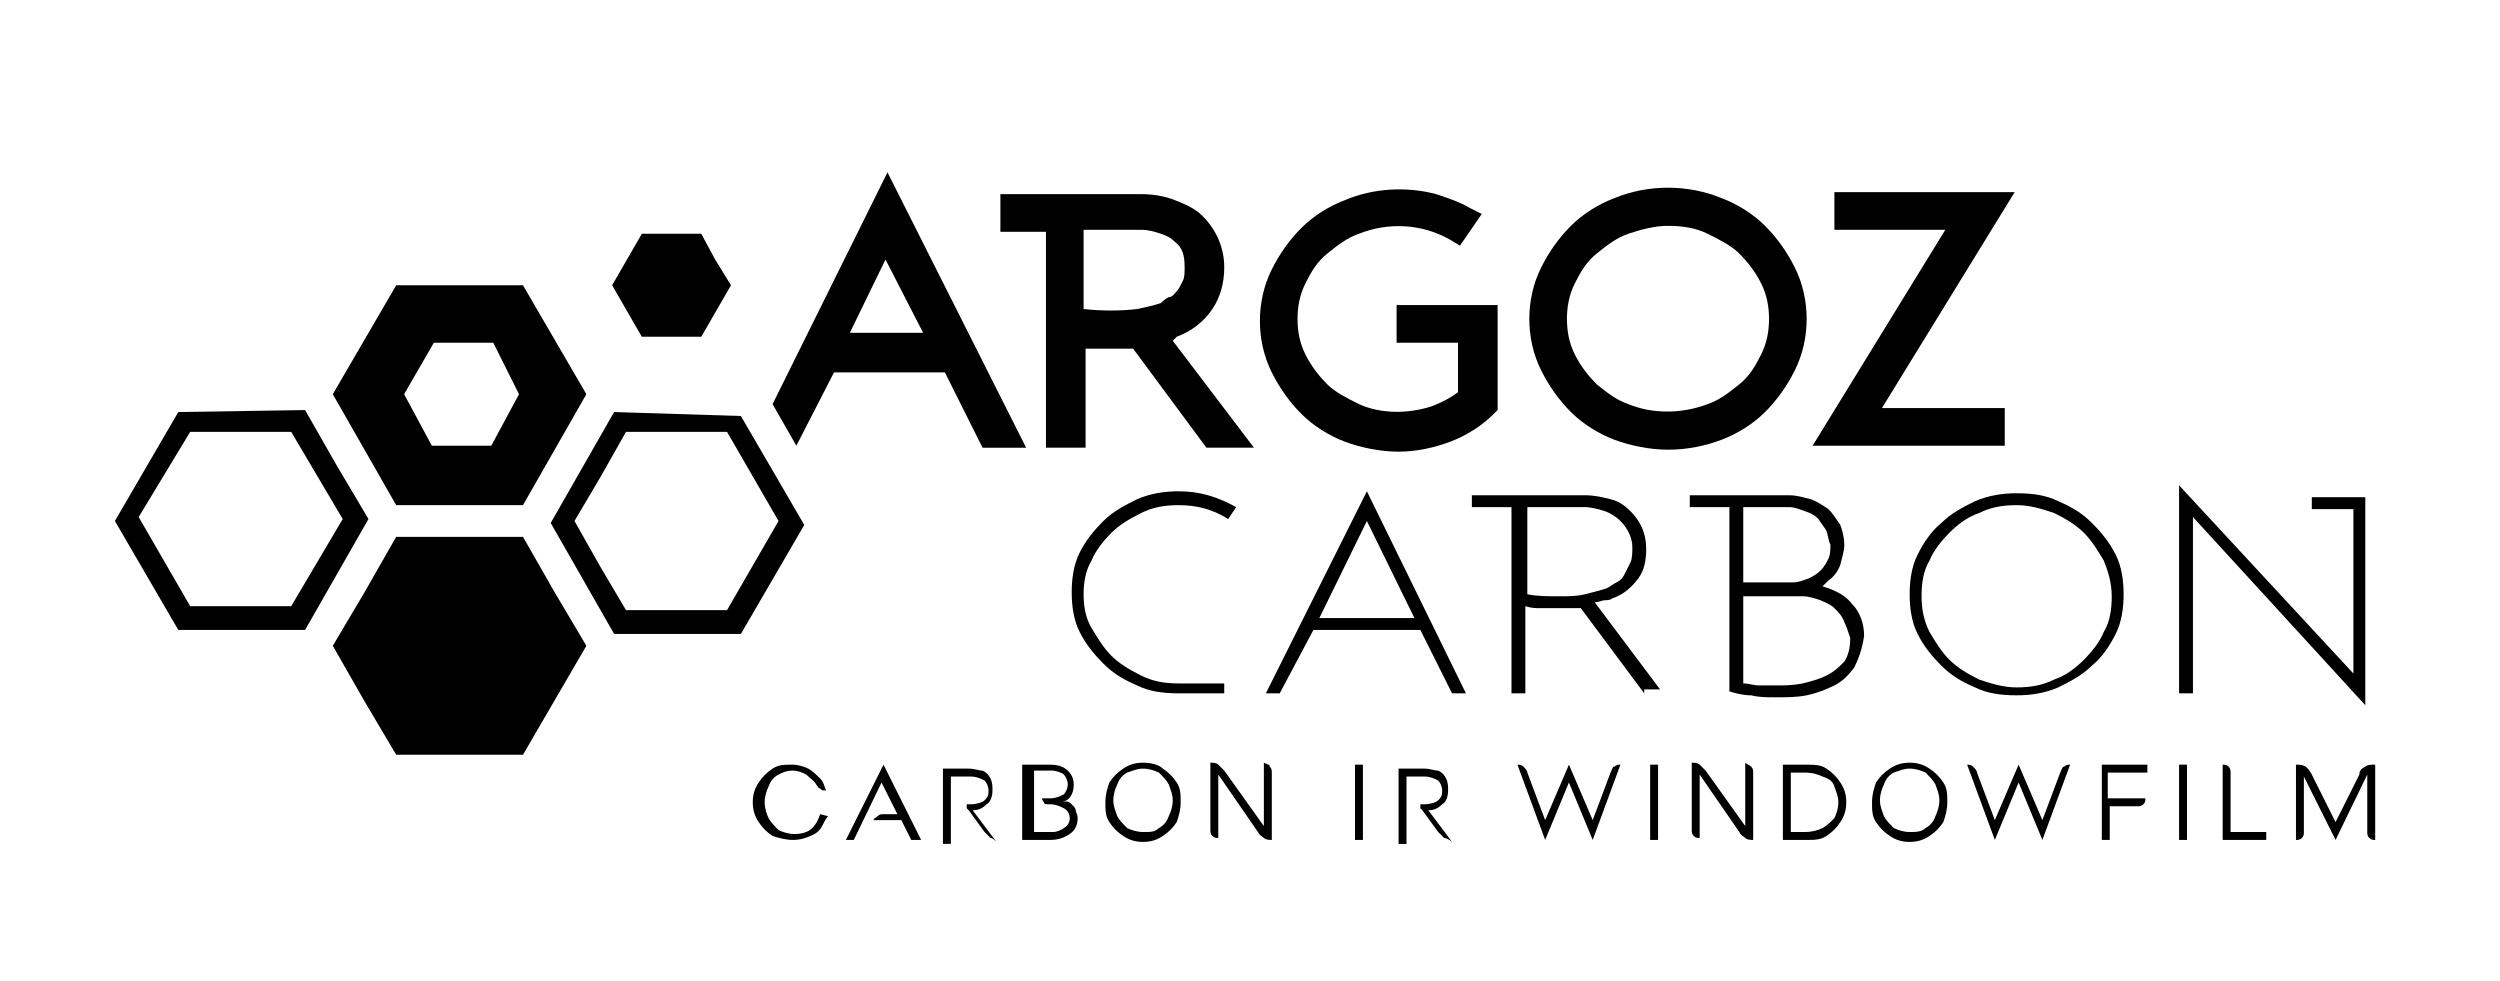 <?xml version="1.0" encoding="utf-8"?>
<!-- Generator: Adobe Illustrator 28.0.0, SVG Export Plug-In . SVG Version: 6.00 Build 0)  -->
<svg version="1.1" id="Laag_1" xmlns="http://www.w3.org/2000/svg" xmlns:xlink="http://www.w3.org/1999/xlink" x="0px" y="0px"
	 viewBox="0 0 126.2 49.5" style="enable-background:new 0 0 126.2 49.5;" xml:space="preserve">
<g>
	<g>
		<g>
			<path d="M41.5,41.7c-0.1,0.2-0.3,0.4-0.6,0.5c-0.2,0.1-0.5,0.2-0.9,0.2c-0.3,0-0.7-0.1-1-0.2c-0.3-0.2-0.5-0.4-0.7-0.7
				c-0.2-0.3-0.3-0.6-0.3-1c0-0.4,0.1-0.7,0.3-1c0.2-0.3,0.4-0.5,0.7-0.7c0.3-0.2,0.6-0.2,1-0.2c0.3,0,0.6,0.1,0.8,0.2
				s0.4,0.3,0.6,0.5s0.2,0.4,0.3,0.6l0,0c0,0-0.1,0-0.1,0c-0.1,0-0.1,0-0.2-0.1c-0.1,0-0.1-0.1-0.2-0.2c-0.1-0.2-0.3-0.3-0.5-0.5
				c-0.2-0.1-0.4-0.2-0.7-0.2c-0.3,0-0.5,0.1-0.7,0.2c-0.2,0.1-0.4,0.3-0.5,0.6c-0.1,0.2-0.2,0.5-0.2,0.8c0,0.3,0.1,0.6,0.2,0.8
				c0.1,0.2,0.3,0.4,0.5,0.6c0.2,0.1,0.5,0.2,0.8,0.2c0.4,0,0.7-0.1,0.9-0.3c0.2-0.2,0.3-0.4,0.4-0.7l0.4,0.1
				C41.7,41.3,41.6,41.5,41.5,41.7z"/>
			<path d="M46,42.4l-0.5-1h-1.4l0,0c0-0.1,0.1-0.1,0.2-0.2c0.1-0.1,0.2-0.1,0.3-0.1h0.7l-0.8-1.6l-1.4,2.9h-0.4l1.9-3.8l1.9,3.8H46
				z"/>
			<path d="M50,42.3c-0.1-0.1-0.2-0.2-0.3-0.3l-0.8-1.1l-0.1-0.1c0,0,0-0.1,0-0.1c0,0,0-0.1,0-0.1c0,0,0.1,0,0.1,0h0.1
				c0.3,0,0.6-0.1,0.7-0.2c0.2-0.2,0.2-0.3,0.2-0.5s-0.1-0.4-0.2-0.5c-0.2-0.1-0.4-0.2-0.7-0.2H48v3.4h-0.4v-3.8h1.3
				c0.3,0,0.5,0.1,0.7,0.1c0.2,0.1,0.3,0.2,0.4,0.4c0.1,0.2,0.1,0.4,0.1,0.6c0,0.3-0.1,0.6-0.3,0.7c-0.2,0.2-0.4,0.3-0.7,0.3
				l1.2,1.6C50.2,42.4,50.1,42.3,50,42.3z"/>
			<path d="M54.1,40.6c0.1,0.1,0.2,0.2,0.2,0.3c0,0.1,0.1,0.2,0.1,0.4c0,0.3-0.1,0.6-0.4,0.8c-0.3,0.2-0.6,0.3-1,0.3h-1.4v-3.8H53
				c0.4,0,0.7,0.1,0.9,0.3c0.2,0.2,0.3,0.4,0.3,0.7c0,0.1,0,0.3-0.1,0.5c-0.1,0.2-0.2,0.3-0.5,0.4C53.9,40.4,54,40.5,54.1,40.6z
				 M53.7,41.8c0.2-0.1,0.3-0.3,0.3-0.5c0-0.2-0.1-0.4-0.3-0.5c-0.2-0.1-0.4-0.2-0.7-0.2h0h0c-0.2,0-0.3,0-0.3-0.1
				c-0.1-0.1-0.1-0.2-0.1-0.2H53c0.3,0,0.5-0.1,0.7-0.2c0.1-0.1,0.2-0.3,0.2-0.5c0-0.2-0.1-0.4-0.2-0.5s-0.4-0.2-0.6-0.2h-0.9V42h1
				C53.3,42,53.6,41.9,53.7,41.8z"/>
			<path d="M58.7,38.8c0.3,0.2,0.5,0.4,0.7,0.7c0.2,0.3,0.2,0.6,0.2,1c0,0.4-0.1,0.7-0.2,1c-0.2,0.3-0.4,0.5-0.7,0.7
				c-0.3,0.2-0.6,0.3-1,0.3c-0.4,0-0.7-0.1-1-0.3c-0.3-0.2-0.5-0.4-0.7-0.7c-0.2-0.3-0.2-0.6-0.2-1c0-0.4,0.1-0.7,0.2-1
				c0.2-0.3,0.4-0.5,0.7-0.7c0.3-0.2,0.6-0.3,1-0.3C58.1,38.5,58.5,38.6,58.7,38.8z M58.5,41.8c0.2-0.1,0.4-0.3,0.5-0.6
				c0.1-0.2,0.2-0.5,0.2-0.8s-0.1-0.5-0.2-0.8c-0.1-0.2-0.3-0.4-0.5-0.6c-0.2-0.1-0.5-0.2-0.8-0.2c-0.3,0-0.5,0.1-0.8,0.2
				c-0.2,0.1-0.4,0.3-0.5,0.6c-0.1,0.2-0.2,0.5-0.2,0.8c0,0.3,0.1,0.5,0.2,0.8c0.1,0.2,0.3,0.4,0.5,0.6c0.2,0.1,0.5,0.2,0.8,0.2
				C58.1,42,58.3,42,58.5,41.8z"/>
			<path d="M64.1,38.7c0.1,0.1,0.1,0.2,0.1,0.3v3.4c-0.1,0-0.3,0-0.4-0.1c-0.1-0.1-0.2-0.1-0.3-0.3l-2-2.9v3.2c-0.1,0-0.2,0-0.3-0.1
				c-0.1-0.1-0.1-0.2-0.1-0.3v-3.4c0.1,0,0.3,0,0.4,0.1c0.1,0.1,0.2,0.2,0.3,0.3l2,2.8v-3.2C64,38.6,64.1,38.6,64.1,38.7z"/>
			<path d="M68.4,38.6h0.4v3.8h-0.4V38.6z"/>
			<path d="M72.9,42.3c-0.1-0.1-0.2-0.2-0.3-0.3l-0.8-1.1l-0.1-0.1c0,0,0-0.1,0-0.1c0,0,0-0.1,0-0.1c0,0,0.1,0,0.1,0h0.1
				c0.3,0,0.6-0.1,0.7-0.2c0.2-0.2,0.2-0.3,0.2-0.5s-0.1-0.4-0.2-0.5c-0.2-0.1-0.4-0.2-0.7-0.2h-0.9v3.4h-0.4v-3.8h1.3
				c0.3,0,0.5,0.1,0.7,0.1c0.2,0.1,0.3,0.2,0.4,0.4c0.1,0.2,0.1,0.4,0.1,0.6c0,0.3-0.1,0.6-0.3,0.7c-0.2,0.2-0.4,0.3-0.7,0.3
				l1.2,1.6C73.2,42.4,73,42.3,72.9,42.3z"/>
			<path d="M81.5,38.7c0.1-0.1,0.2-0.1,0.3-0.1l-1.4,3.8l-1.2-2.9L78,42.4l-1.4-3.8c0.1,0,0.2,0,0.3,0.1s0.2,0.2,0.2,0.3l0.9,2.4
				l1.2-2.8l1.2,2.8l0.9-2.4C81.4,38.8,81.4,38.7,81.5,38.7z"/>
			<path d="M83.3,38.6h0.4v3.8h-0.4V38.6z"/>
			<path d="M88.4,38.7c0.1,0.1,0.1,0.2,0.1,0.3v3.4c-0.1,0-0.3,0-0.4-0.1c-0.1-0.1-0.2-0.1-0.3-0.3l-2-2.9v3.2c-0.1,0-0.2,0-0.3-0.1
				c-0.1-0.1-0.1-0.2-0.1-0.3v-3.4c0.1,0,0.3,0,0.4,0.1c0.1,0.1,0.2,0.2,0.3,0.3l2,2.8v-3.2C88.2,38.6,88.3,38.6,88.4,38.7z"/>
			<path d="M92.2,38.8c0.3,0.2,0.5,0.4,0.7,0.7c0.2,0.3,0.3,0.6,0.3,1c0,0.4-0.1,0.7-0.3,1c-0.2,0.3-0.4,0.5-0.7,0.7
				c-0.3,0.2-0.6,0.2-1,0.2H90v-3.8h1.1C91.6,38.6,91.9,38.6,92.2,38.8z M92,41.8c0.2-0.1,0.4-0.3,0.6-0.5c0.1-0.2,0.2-0.5,0.2-0.8
				c0-0.3-0.1-0.5-0.2-0.8s-0.3-0.4-0.6-0.5c-0.2-0.1-0.5-0.2-0.9-0.2h-0.7v3h0.7C91.5,42,91.8,41.9,92,41.8z"/>
			<path d="M97.4,38.8c0.3,0.2,0.5,0.4,0.7,0.7c0.2,0.3,0.2,0.6,0.2,1c0,0.4-0.1,0.7-0.2,1c-0.2,0.3-0.4,0.5-0.7,0.7
				c-0.3,0.2-0.6,0.3-1,0.3c-0.4,0-0.7-0.1-1-0.3c-0.3-0.2-0.5-0.4-0.7-0.7c-0.2-0.3-0.2-0.6-0.2-1c0-0.4,0.1-0.7,0.2-1
				c0.2-0.3,0.4-0.5,0.7-0.7c0.3-0.2,0.6-0.3,1-0.3C96.8,38.5,97.1,38.6,97.4,38.8z M97.2,41.8c0.2-0.1,0.4-0.3,0.5-0.6
				c0.1-0.2,0.2-0.5,0.2-0.8s-0.1-0.5-0.2-0.8c-0.1-0.2-0.3-0.4-0.5-0.6c-0.2-0.1-0.5-0.2-0.8-0.2c-0.3,0-0.5,0.1-0.8,0.2
				c-0.2,0.1-0.4,0.3-0.5,0.6c-0.1,0.2-0.2,0.5-0.2,0.8c0,0.3,0.1,0.5,0.2,0.8c0.1,0.2,0.3,0.4,0.5,0.6c0.2,0.1,0.5,0.2,0.8,0.2
				C96.7,42,97,42,97.2,41.8z"/>
			<path d="M104.2,38.7c0.1-0.1,0.2-0.1,0.3-0.1l-1.4,3.8l-1.2-2.9l-1.2,2.9l-1.4-3.8c0.1,0,0.2,0,0.3,0.1s0.2,0.2,0.2,0.3l0.9,2.4
				l1.2-2.8l1.2,2.8l0.9-2.4C104.1,38.8,104.1,38.7,104.2,38.7z"/>
			<path d="M106.5,40.3h1.8c0,0.1,0,0.2-0.1,0.3c-0.1,0.1-0.2,0.1-0.3,0.1h-1.4v1.7h-0.4v-3.8h2.3v0.4h-2V40.3z"/>
			<path d="M110,38.6h0.4v3.8H110V38.6z"/>
			<path d="M114.4,42.4h-2.2v-3.8c0.1,0,0.2,0,0.3,0.1s0.1,0.2,0.1,0.3v3h1.8V42.4z"/>
			<path d="M119.4,38.7c0.1-0.1,0.3-0.1,0.5-0.1v3.8c-0.1,0-0.2,0-0.3-0.1c-0.1-0.1-0.1-0.2-0.1-0.3v-2.9h0l-1.6,3.3l-1.6-3.2V42
				c0,0.1,0,0.2-0.1,0.3c-0.1,0.1-0.2,0.1-0.3,0.1v-3.8c0.2,0,0.3,0,0.5,0.1c0.1,0.1,0.2,0.2,0.3,0.4l1.2,2.4l1.2-2.4
				C119.1,38.9,119.2,38.8,119.4,38.7z"/>
		</g>
	</g>
	<g>
		<path d="M59.4,17c0.8-0.3,1.4-0.8,1.8-1.4c0.4-0.6,0.6-1.3,0.6-2.1c0-1-0.4-1.9-1.1-2.6c-0.4-0.4-0.9-0.6-1.4-0.8
			c-0.5-0.2-1.1-0.3-1.7-0.3h-7.1v1.9h2.3v10.9h2v-5c0.1,0,0.2,0,0.3,0c0.6,0,1.1,0,1.7,0c0.1,0,0.2,0,0.4,0l3.7,5h2.4l-4.1-5.4
			C59.3,17.1,59.4,17,59.4,17z M54.8,11.6h2.8c0.4,0,0.7,0.1,1,0.2c0.3,0.1,0.5,0.2,0.7,0.4h0c0.4,0.3,0.5,0.7,0.5,1.3
			c0,0.3,0,0.5-0.1,0.7c-0.1,0.2-0.2,0.4-0.3,0.5c-0.1,0.1-0.2,0.3-0.4,0.3c-0.2,0.1-0.3,0.2-0.4,0.3c-0.3,0.1-0.7,0.2-1.2,0.3
			c-0.8,0.1-1.8,0.1-2.7,0V11.6z"/>
		<path d="M70.4,17.3h3.2v2.5c-0.4,0.3-0.8,0.5-1.3,0.7c-1.2,0.4-2.6,0.4-3.7-0.1c-0.6-0.3-1.2-0.6-1.6-1c-0.4-0.4-0.8-0.9-1.1-1.5
			c-0.3-0.6-0.4-1.2-0.4-1.8c0-0.6,0.1-1.2,0.4-1.8c0.3-0.6,0.6-1.1,1.1-1.5c0.5-0.4,1-0.8,1.6-1c1.5-0.6,3.2-0.5,4.6,0.3l0.5,0.3
			l1.1-1.6l-0.6-0.3c-0.5-0.3-1.1-0.5-1.7-0.7c-1.5-0.4-3.2-0.3-4.6,0.3c-0.8,0.3-1.6,0.8-2.2,1.4c-0.6,0.6-1.1,1.3-1.5,2.1
			c-0.4,0.8-0.6,1.7-0.6,2.6c0,0.9,0.2,1.8,0.6,2.6c0.4,0.8,0.9,1.5,1.5,2.1c0.6,0.6,1.4,1.1,2.2,1.4c0.8,0.3,1.8,0.5,2.7,0.5
			c0.9,0,1.8-0.2,2.6-0.5l0,0c0.8-0.3,1.6-0.8,2.2-1.4l0.2-0.2v-5.3h-5.1V17.3z"/>
		<path d="M89.1,11.4c-0.6-0.6-1.4-1.1-2.2-1.4c-1.7-0.7-3.7-0.7-5.4,0c-0.8,0.3-1.6,0.8-2.2,1.4c-0.6,0.6-1.1,1.3-1.5,2.1
			c-0.4,0.8-0.6,1.7-0.6,2.6c0,0.9,0.2,1.8,0.6,2.6c0.4,0.8,0.9,1.5,1.5,2.1c0.6,0.6,1.4,1.1,2.2,1.4c0.8,0.3,1.8,0.5,2.7,0.5
			c1,0,1.9-0.2,2.7-0.5c0.8-0.3,1.6-0.8,2.2-1.4s1.1-1.3,1.5-2.1v0c0.4-0.8,0.6-1.7,0.6-2.6c0-0.9-0.2-1.8-0.6-2.6
			C90.2,12.7,89.7,12,89.1,11.4z M82.2,20.4c-0.6-0.2-1.1-0.6-1.6-1c-0.4-0.4-0.8-0.9-1.1-1.5c-0.3-0.6-0.4-1.2-0.4-1.8
			c0-0.6,0.1-1.2,0.4-1.8c0.3-0.6,0.6-1.1,1.1-1.5c0.5-0.4,1-0.8,1.6-1c0.6-0.2,1.3-0.4,2-0.4c0.7,0,1.4,0.1,2,0.4
			c0.6,0.3,1.2,0.6,1.6,1c0.4,0.4,0.8,0.9,1.1,1.5c0.3,0.6,0.4,1.2,0.4,1.8c0,0.6-0.1,1.2-0.4,1.8c-0.3,0.6-0.6,1.1-1.1,1.5
			c-0.5,0.4-1,0.8-1.6,1C84.9,20.9,83.4,20.9,82.2,20.4z"/>
		<polygon points="101.7,9.7 92.6,9.7 92.6,11.6 98.2,11.6 91.5,22.5 101.2,22.5 101.2,20.6 95,20.6 		"/>
	</g>
	<g>
		<path d="M62,26.2c-0.8-0.5-1.6-0.7-2.5-0.7c-0.7,0-1.3,0.1-1.9,0.4s-1.1,0.6-1.5,1s-0.8,0.9-1,1.4c-0.3,0.5-0.4,1.1-0.4,1.7
			c0,0.6,0.1,1.2,0.4,1.7c0.3,0.5,0.6,1,1,1.4c0.4,0.4,0.9,0.7,1.5,1s1.2,0.4,1.9,0.4h2.3V35h-2.3c-0.8,0-1.5-0.1-2.1-0.4
			c-0.7-0.3-1.2-0.6-1.7-1.1c-0.5-0.5-0.9-1-1.2-1.6c-0.3-0.6-0.4-1.3-0.4-2s0.1-1.4,0.4-2c0.3-0.6,0.7-1.1,1.2-1.6
			c0.5-0.5,1.1-0.8,1.7-1.1c0.7-0.3,1.4-0.4,2.1-0.4c1.1,0,2,0.3,2.9,0.8L62,26.2z"/>
		<path d="M73.3,35l-1.6-3.2h-5.4L64.6,35h-0.7L69,24.8L74,35H73.3z M69,26.3l-2.4,4.9h4.8L69,26.3z"/>
		<path d="M83,35l-3.2-4.3c-0.2,0-0.4,0-0.6,0c-0.2,0-0.4,0-0.6,0c-0.3,0-0.5,0-0.8,0c-0.3,0-0.5,0-0.8-0.1V35h-0.7v-9.4h-2v-0.6H80
			c0.5,0,0.9,0.1,1.3,0.2c0.4,0.1,0.7,0.3,1,0.6c0.5,0.5,0.8,1.1,0.8,1.9c0,0.6-0.1,1.1-0.4,1.5c-0.3,0.4-0.7,0.8-1.3,1
			c-0.1,0.1-0.3,0.1-0.4,0.1c-0.1,0-0.3,0.1-0.5,0.1l3.3,4.4H83z M81.8,26.3c-0.2-0.2-0.5-0.4-0.8-0.5c-0.3-0.1-0.7-0.2-1-0.2h-2.9
			v4.4c0.5,0.1,1,0.1,1.6,0.1c0.5,0,0.9,0,1.3-0.1c0.4-0.1,0.8-0.2,1.1-0.3c0.2-0.1,0.3-0.2,0.5-0.3c0.2-0.1,0.3-0.2,0.4-0.4
			c0.1-0.2,0.2-0.4,0.3-0.6c0.1-0.2,0.1-0.5,0.1-0.8C82.4,27.2,82.2,26.7,81.8,26.3z"/>
		<path d="M93.6,33.7c-0.3,0.4-0.6,0.7-1,0.9c-0.4,0.2-0.9,0.4-1.4,0.5c-0.5,0.1-1,0.1-1.6,0.1c-0.4,0-0.8,0-1.2-0.1
			c-0.4,0-0.8-0.1-1.1-0.2v-9.3h-2v-0.6h5c0.4,0,0.7,0.1,1.1,0.2c0.3,0.1,0.6,0.3,0.9,0.5c0.2,0.2,0.4,0.5,0.6,0.8
			c0.1,0.3,0.2,0.6,0.2,1c0,0.3-0.1,0.6-0.2,1c-0.1,0.3-0.3,0.6-0.6,0.8c-0.1,0.1-0.2,0.2-0.3,0.3c0.7,0.2,1.2,0.5,1.5,0.9
			c0.4,0.4,0.6,1,0.6,1.6C94,32.8,93.8,33.3,93.6,33.7z M92.2,26.8c-0.1-0.2-0.3-0.4-0.4-0.6c-0.2-0.2-0.4-0.3-0.7-0.4
			c-0.3-0.1-0.5-0.2-0.8-0.2h-2.3v3.8h2.5c0.3,0,0.5-0.1,0.8-0.2c0.2-0.1,0.4-0.2,0.6-0.4s0.3-0.4,0.4-0.6c0.1-0.2,0.1-0.5,0.1-0.7
			C92.3,27.3,92.3,27.1,92.2,26.8z M93.1,31.4c-0.1-0.3-0.3-0.5-0.5-0.7c-0.2-0.2-0.5-0.3-0.7-0.4c-0.3-0.1-0.6-0.2-0.9-0.2h-3v4.4
			c0.3,0,0.5,0.1,0.8,0.1c0.3,0,0.6,0,0.9,0c0.4,0,0.8,0,1.3-0.1c0.4-0.1,0.8-0.2,1.2-0.4c0.4-0.2,0.6-0.4,0.9-0.7
			c0.2-0.3,0.3-0.7,0.3-1.2C93.3,31.9,93.2,31.6,93.1,31.4z"/>
		<path d="M106.8,32c-0.3,0.6-0.7,1.2-1.2,1.6c-0.5,0.5-1.1,0.8-1.7,1.1c-0.7,0.3-1.4,0.4-2.1,0.4c-0.8,0-1.5-0.1-2.1-0.4
			c-0.7-0.3-1.2-0.6-1.7-1.1c-0.5-0.5-0.9-1-1.2-1.6c-0.3-0.6-0.4-1.3-0.4-2c0-0.7,0.1-1.4,0.4-2c0.3-0.6,0.7-1.2,1.2-1.6
			c0.5-0.5,1.1-0.8,1.7-1.1c0.7-0.3,1.4-0.4,2.1-0.4c0.8,0,1.5,0.1,2.1,0.4c0.7,0.3,1.2,0.6,1.7,1.1c0.5,0.5,0.9,1,1.2,1.6
			c0.3,0.6,0.4,1.3,0.4,2C107.2,30.7,107.1,31.4,106.8,32z M106.2,28.3c-0.3-0.5-0.6-1-1-1.4c-0.4-0.4-0.9-0.7-1.5-1
			c-0.6-0.2-1.2-0.4-1.9-0.4c-0.7,0-1.3,0.1-1.9,0.4c-0.6,0.2-1.1,0.6-1.5,1c-0.4,0.4-0.8,0.9-1,1.4c-0.3,0.5-0.4,1.1-0.4,1.8
			c0,0.6,0.1,1.2,0.4,1.8c0.3,0.5,0.6,1,1,1.4c0.4,0.4,0.9,0.7,1.5,1c0.6,0.2,1.2,0.4,1.9,0.4c0.7,0,1.3-0.1,1.9-0.4
			c0.6-0.2,1.1-0.6,1.5-1c0.4-0.4,0.8-0.9,1-1.4c0.3-0.5,0.4-1.1,0.4-1.8C106.6,29.4,106.4,28.8,106.2,28.3z"/>
		<path d="M110.7,26.1V35H110V24.5l8.8,9.5v-8.3h-2.1v-0.6h2.7v10.5L110.7,26.1z"/>
	</g>
	<path d="M44.8,8.7L39,20.4l1.2,2.1l1.9-3.7h5.6l1.9,3.8h2.2L44.8,8.7z M42.9,16.8l1.8-3.7l1.9,3.7H42.9z"/>
	<g>
		<g>
			<path d="M31.6,21.8l5.1,0l2.6,4.5l-2.6,4.5l-5.1,0l-1.3-2.2L29,26.3l1.3-2.2L31.6,21.8 M31,20.8l-1.6,2.8l-1.6,2.8l1.6,2.8
				l1.6,2.8l6.4,0l3.2-5.5l-3.2-5.5L31,20.8L31,20.8z"/>
			<polygon points="20,27.1 18.4,29.9 16.8,32.6 18.4,35.4 20,38.1 26.4,38.1 29.6,32.6 28,29.9 26.4,27.1 			"/>
			<polygon points="32.4,11.8 30.9,14.4 32.4,17 35.4,17 36.9,14.4 36.1,13.1 35.4,11.8 			"/>
			<path d="M20,14.4l-3.2,5.5l1.6,2.8l1.6,2.8l6.4,0l1.6-2.8l1.6-2.8l-3.2-5.5L20,14.4z M26.2,19.9l-0.7,1.3l-0.7,1.3l-3,0l-0.7-1.3
				l-0.7-1.3l1.5-2.6l3,0L26.2,19.9z"/>
			<path d="M9.6,21.8l5.1,0l1.3,2.2l1.3,2.2l-1.3,2.2l-1.3,2.2l-5.1,0l-2.6-4.5L9.6,21.8 M9,20.8l-3.2,5.5L9,31.8l6.4,0L17,29
				l1.6-2.8L17,23.5l-1.6-2.8L9,20.8L9,20.8z"/>
		</g>
	</g>
</g>
</svg>
